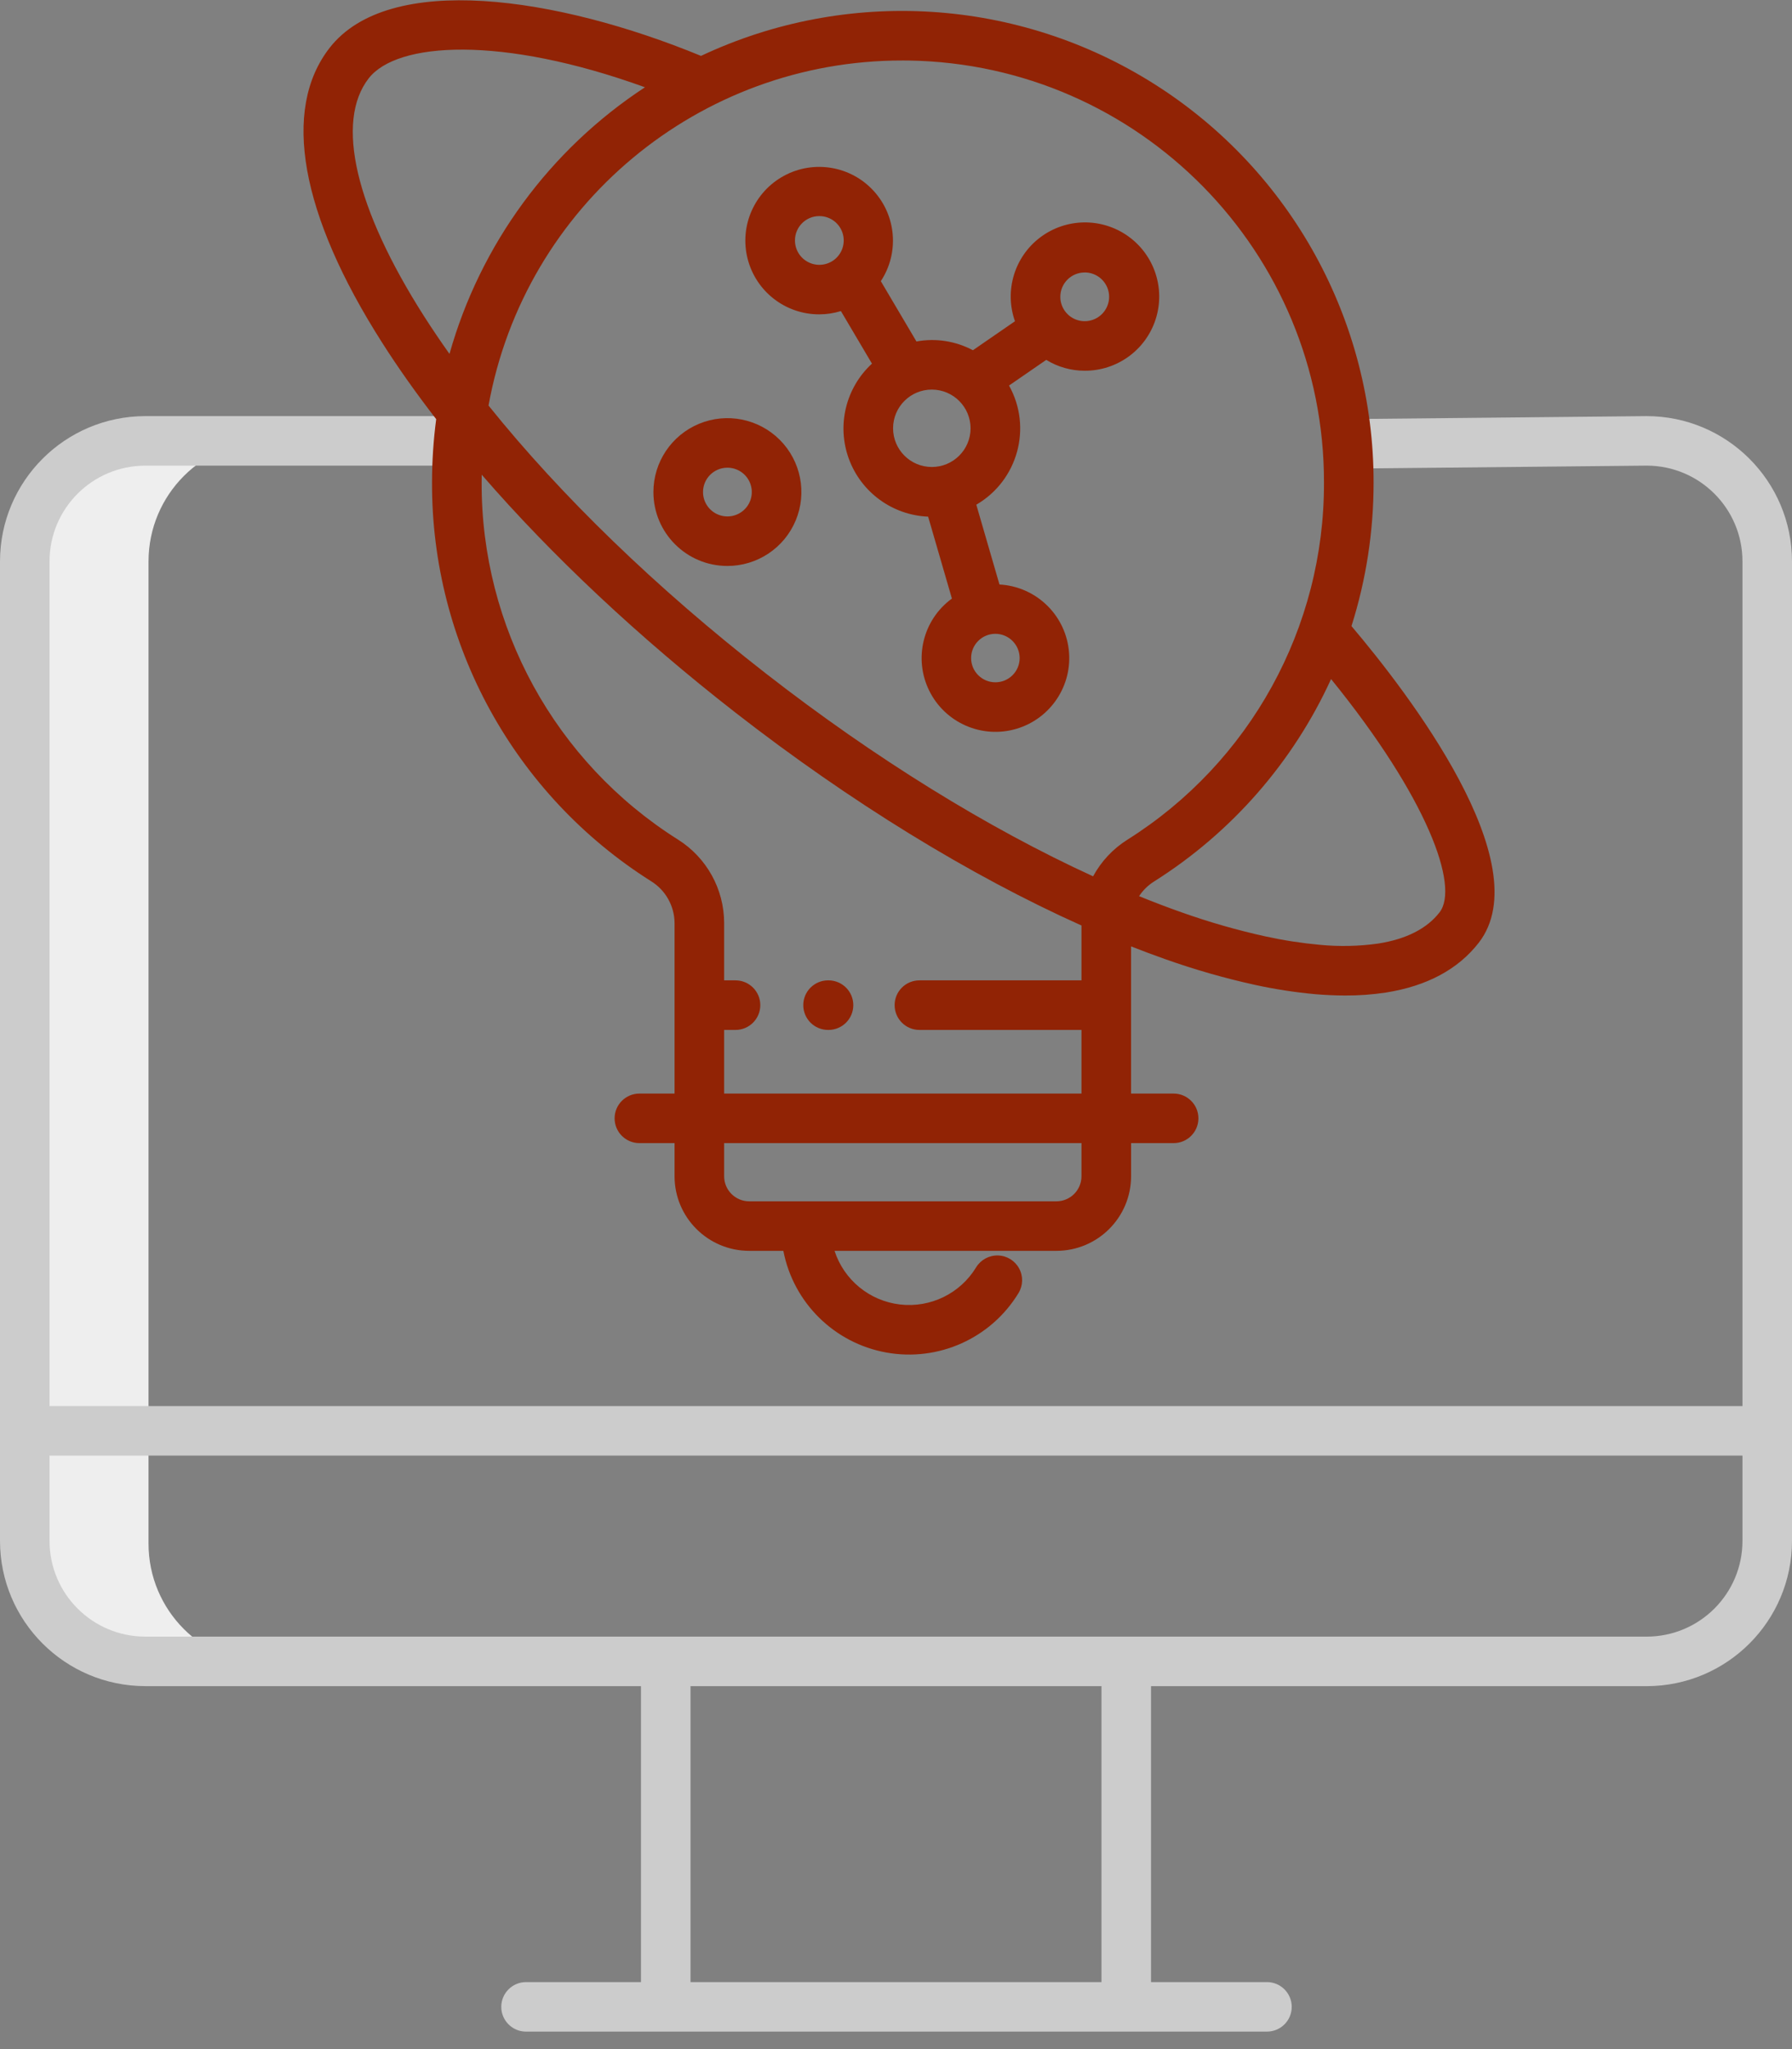 <svg xmlns="http://www.w3.org/2000/svg" width="70px" height="80px" viewBox="0 0 70 80">

<rect x="0" y="0" width="70" height="80" fill="#808080" stroke="none"/>

<g stroke="none" stroke-width="1" fill="none" fill-rule="nonzero"><path d="M5.802,60.264 L5.802,21.921 C5.8,19.317 7.908,17.204 10.512,17.201 L5.665,17.201 C3.062,17.204 0.953,19.317 0.956,21.921 L0.956,60.264 C0.953,62.867 3.062,64.98 5.665,64.983 L10.512,64.983 C7.908,64.98 5.8,62.867 5.802,60.264 L5.802,60.264 Z" fill="#EEEEEE"></path><path d="M64.321,16.246 L52.539,16.363 L52.558,18.296 L64.33,18.179 C66.394,18.184 68.065,19.856 68.065,21.918 L68.065,54.895 L1.935,54.895 L1.935,21.918 C1.935,19.856 3.606,18.184 5.67,18.18 L17.823,18.18 L17.823,16.246 L5.67,16.246 C2.538,16.252 0.002,18.789 0,21.918 L0,60.158 C0.002,63.286 2.538,65.823 5.67,65.829 L25.038,65.829 L25.038,77.384 L20.548,77.384 C20.014,77.384 19.581,77.817 19.581,78.351 C19.581,78.885 20.014,79.317 20.548,79.317 L49.49,79.317 C50.025,79.317 50.458,78.885 50.458,78.351 C50.458,77.817 50.025,77.384 49.49,77.384 L44.962,77.384 L44.962,65.83 L64.33,65.83 C67.463,65.824 69.999,63.287 70,60.158 L70,21.918 C69.998,18.786 67.456,16.248 64.321,16.246 L64.321,16.246 Z M43.027,77.384 L26.973,77.384 L26.973,65.83 L43.027,65.83 L43.027,77.384 Z M64.33,63.896 L5.67,63.896 C3.606,63.892 1.935,62.219 1.935,60.158 L1.935,56.828 L68.065,56.828 L68.065,60.158 C68.065,62.219 66.394,63.892 64.33,63.896 Z" fill="#CCCCCC"></path><g transform="translate(11.706, 0)"  style="fill: #912305" class="primary-fill-color"><path d="M41.95,18.841 C41.957,12.539 38.733,6.672 33.405,3.294 C28.076,-0.085 21.387,-0.505 15.677,2.182 C10.046,-0.136 3.483,-1.109 1.166,1.873 C-0.706,4.281 0.025,8.369 3.224,13.383 C3.848,14.363 4.555,15.36 5.333,16.365 C5.225,17.18 5.171,18 5.17,18.822 C5.145,25.141 8.379,31.029 13.729,34.405 C14.295,34.756 14.64,35.373 14.644,36.038 L14.644,42.695 L13.271,42.695 C12.736,42.695 12.302,43.128 12.302,43.662 C12.302,44.196 12.736,44.629 13.271,44.629 L14.644,44.629 L14.644,45.923 C14.644,47.529 15.947,48.832 17.556,48.835 L18.894,48.835 C19.285,50.862 20.885,52.44 22.919,52.805 C24.954,53.171 27.004,52.249 28.078,50.486 C28.259,50.191 28.268,49.822 28.102,49.519 C27.936,49.215 27.621,49.023 27.275,49.015 C26.929,49.007 26.605,49.183 26.424,49.478 C25.803,50.5 24.642,51.067 23.452,50.929 C22.262,50.791 21.263,49.973 20.893,48.835 L29.564,48.835 C31.173,48.832 32.476,47.529 32.477,45.923 L32.477,44.629 L34.138,44.629 C34.673,44.629 35.107,44.196 35.107,43.662 C35.107,43.128 34.673,42.695 34.138,42.695 L32.476,42.695 L32.476,36.949 C32.928,37.126 33.375,37.293 33.816,37.449 C34.964,37.856 36.135,38.192 37.325,38.453 C38.104,38.623 38.893,38.744 39.687,38.816 C40.087,38.849 40.472,38.866 40.845,38.866 C41.375,38.869 41.904,38.83 42.428,38.751 C44.029,38.499 45.25,37.845 46.057,36.807 C48.448,33.731 43.274,27.026 41.086,24.444 C41.66,22.631 41.951,20.742 41.95,18.841 L41.95,18.841 Z M23.555,2.362 C23.633,2.362 23.71,2.362 23.788,2.363 C32.799,2.503 40.026,9.843 40.012,18.841 C40.029,24.5 37.126,29.769 32.33,32.785 C31.769,33.139 31.309,33.63 30.993,34.213 C26.887,32.334 22.462,29.602 18.21,26.293 C13.935,22.966 10.202,19.351 7.377,15.833 C8.792,8.024 15.607,2.35 23.555,2.362 L23.555,2.362 Z M4.858,12.345 C2.171,8.132 1.384,4.748 2.696,3.059 C3.801,1.638 7.865,1.374 13.488,3.407 C9.769,5.844 7.057,9.541 5.852,13.817 C5.501,13.322 5.169,12.831 4.858,12.345 Z M30.539,45.923 C30.539,46.461 30.103,46.899 29.564,46.901 L17.556,46.901 C17.017,46.899 16.581,46.461 16.581,45.923 L16.581,44.629 L30.539,44.629 L30.539,45.923 Z M30.539,38.275 L24.209,38.275 C23.674,38.275 23.24,38.708 23.24,39.242 C23.24,39.777 23.674,40.21 24.209,40.21 L30.539,40.21 L30.539,42.694 L16.581,42.694 L16.581,40.21 L17.025,40.21 C17.56,40.21 17.993,39.777 17.993,39.242 C17.993,38.708 17.56,38.275 17.025,38.275 L16.581,38.275 L16.581,36.038 C16.58,34.71 15.895,33.477 14.768,32.772 C9.979,29.75 7.085,24.48 7.108,18.823 C7.108,18.726 7.11,18.63 7.111,18.533 C9.847,21.689 13.229,24.868 17.019,27.819 C21.504,31.309 26.195,34.186 30.539,36.133 L30.539,38.275 Z M44.526,35.62 C44.032,36.256 43.225,36.666 42.127,36.838 C41.373,36.944 40.609,36.961 39.852,36.887 C39.139,36.822 38.431,36.713 37.732,36.56 C36.622,36.316 35.529,36.002 34.458,35.622 C33.911,35.43 33.353,35.216 32.789,34.988 C32.939,34.76 33.137,34.566 33.368,34.419 C36.396,32.512 38.802,29.764 40.289,26.512 C44.052,31.145 45.311,34.61 44.526,35.62 L44.526,35.62 Z"></path><path d="M20.641,40.21 L20.657,40.21 C21.192,40.21 21.626,39.777 21.626,39.242 C21.626,38.708 21.192,38.275 20.657,38.275 L20.641,38.275 C20.105,38.275 19.672,38.708 19.672,39.242 C19.672,39.777 20.105,40.21 20.641,40.21 L20.641,40.21 Z"></path><path d="M20.295,12.273 C20.582,12.273 20.867,12.23 21.142,12.145 L22.355,14.197 C21.329,15.14 20.973,16.608 21.453,17.915 C21.934,19.223 23.155,20.113 24.549,20.171 L25.478,23.369 C24.345,24.195 23.972,25.715 24.594,26.97 C25.216,28.225 26.653,28.852 27.997,28.454 C29.342,28.056 30.205,26.75 30.042,25.359 C29.879,23.968 28.736,22.896 27.336,22.82 L26.431,19.704 C28.055,18.76 28.624,16.691 27.709,15.052 L29.163,14.05 C29.613,14.327 30.132,14.474 30.661,14.474 C31.925,14.481 33.048,13.668 33.436,12.467 C33.824,11.265 33.387,9.951 32.357,9.219 C31.327,8.488 29.94,8.507 28.93,9.266 C27.92,10.026 27.52,11.351 27.941,12.542 L26.298,13.674 C25.623,13.314 24.845,13.193 24.093,13.332 L22.701,10.977 C23.427,9.875 23.31,8.422 22.418,7.45 C21.526,6.477 20.086,6.235 18.923,6.861 C17.761,7.487 17.173,8.822 17.497,10.1 C17.821,11.379 18.974,12.274 20.295,12.273 L20.295,12.273 Z M28.124,25.697 C28.121,26.219 27.696,26.64 27.173,26.638 C26.65,26.636 26.227,26.212 26.228,25.69 C26.229,25.168 26.653,24.745 27.176,24.745 C27.701,24.747 28.125,25.173 28.124,25.697 L28.124,25.697 Z M30.661,10.637 C31.047,10.635 31.395,10.866 31.545,11.221 C31.694,11.576 31.613,11.986 31.341,12.259 C31.069,12.532 30.659,12.615 30.302,12.468 C29.946,12.321 29.713,11.974 29.713,11.589 C29.713,11.065 30.136,10.64 30.661,10.638 L30.661,10.637 Z M26.207,16.726 C26.204,17.56 25.525,18.234 24.69,18.232 C23.855,18.23 23.179,17.553 23.18,16.719 C23.181,15.885 23.859,15.209 24.694,15.21 C25.531,15.212 26.208,15.891 26.207,16.727 L26.207,16.726 Z M20.295,8.437 C20.681,8.435 21.029,8.665 21.178,9.02 C21.327,9.376 21.247,9.786 20.975,10.059 C20.703,10.332 20.293,10.414 19.936,10.267 C19.58,10.12 19.347,9.773 19.347,9.388 C19.346,8.864 19.77,8.438 20.295,8.437 L20.295,8.437 Z"></path><path d="M16.704,22.096 C17.873,22.098 18.928,21.396 19.377,20.318 C19.826,19.24 19.58,17.998 18.754,17.172 C17.928,16.346 16.684,16.098 15.604,16.544 C14.523,16.991 13.818,18.043 13.818,19.211 C13.818,20.803 15.109,22.094 16.704,22.096 Z M16.704,18.26 C17.089,18.258 17.438,18.488 17.587,18.843 C17.736,19.199 17.656,19.609 17.384,19.882 C17.112,20.155 16.702,20.237 16.345,20.09 C15.988,19.943 15.756,19.596 15.756,19.211 C15.755,18.687 16.179,18.262 16.704,18.26 L16.704,18.26 Z"></path></g></g></svg>